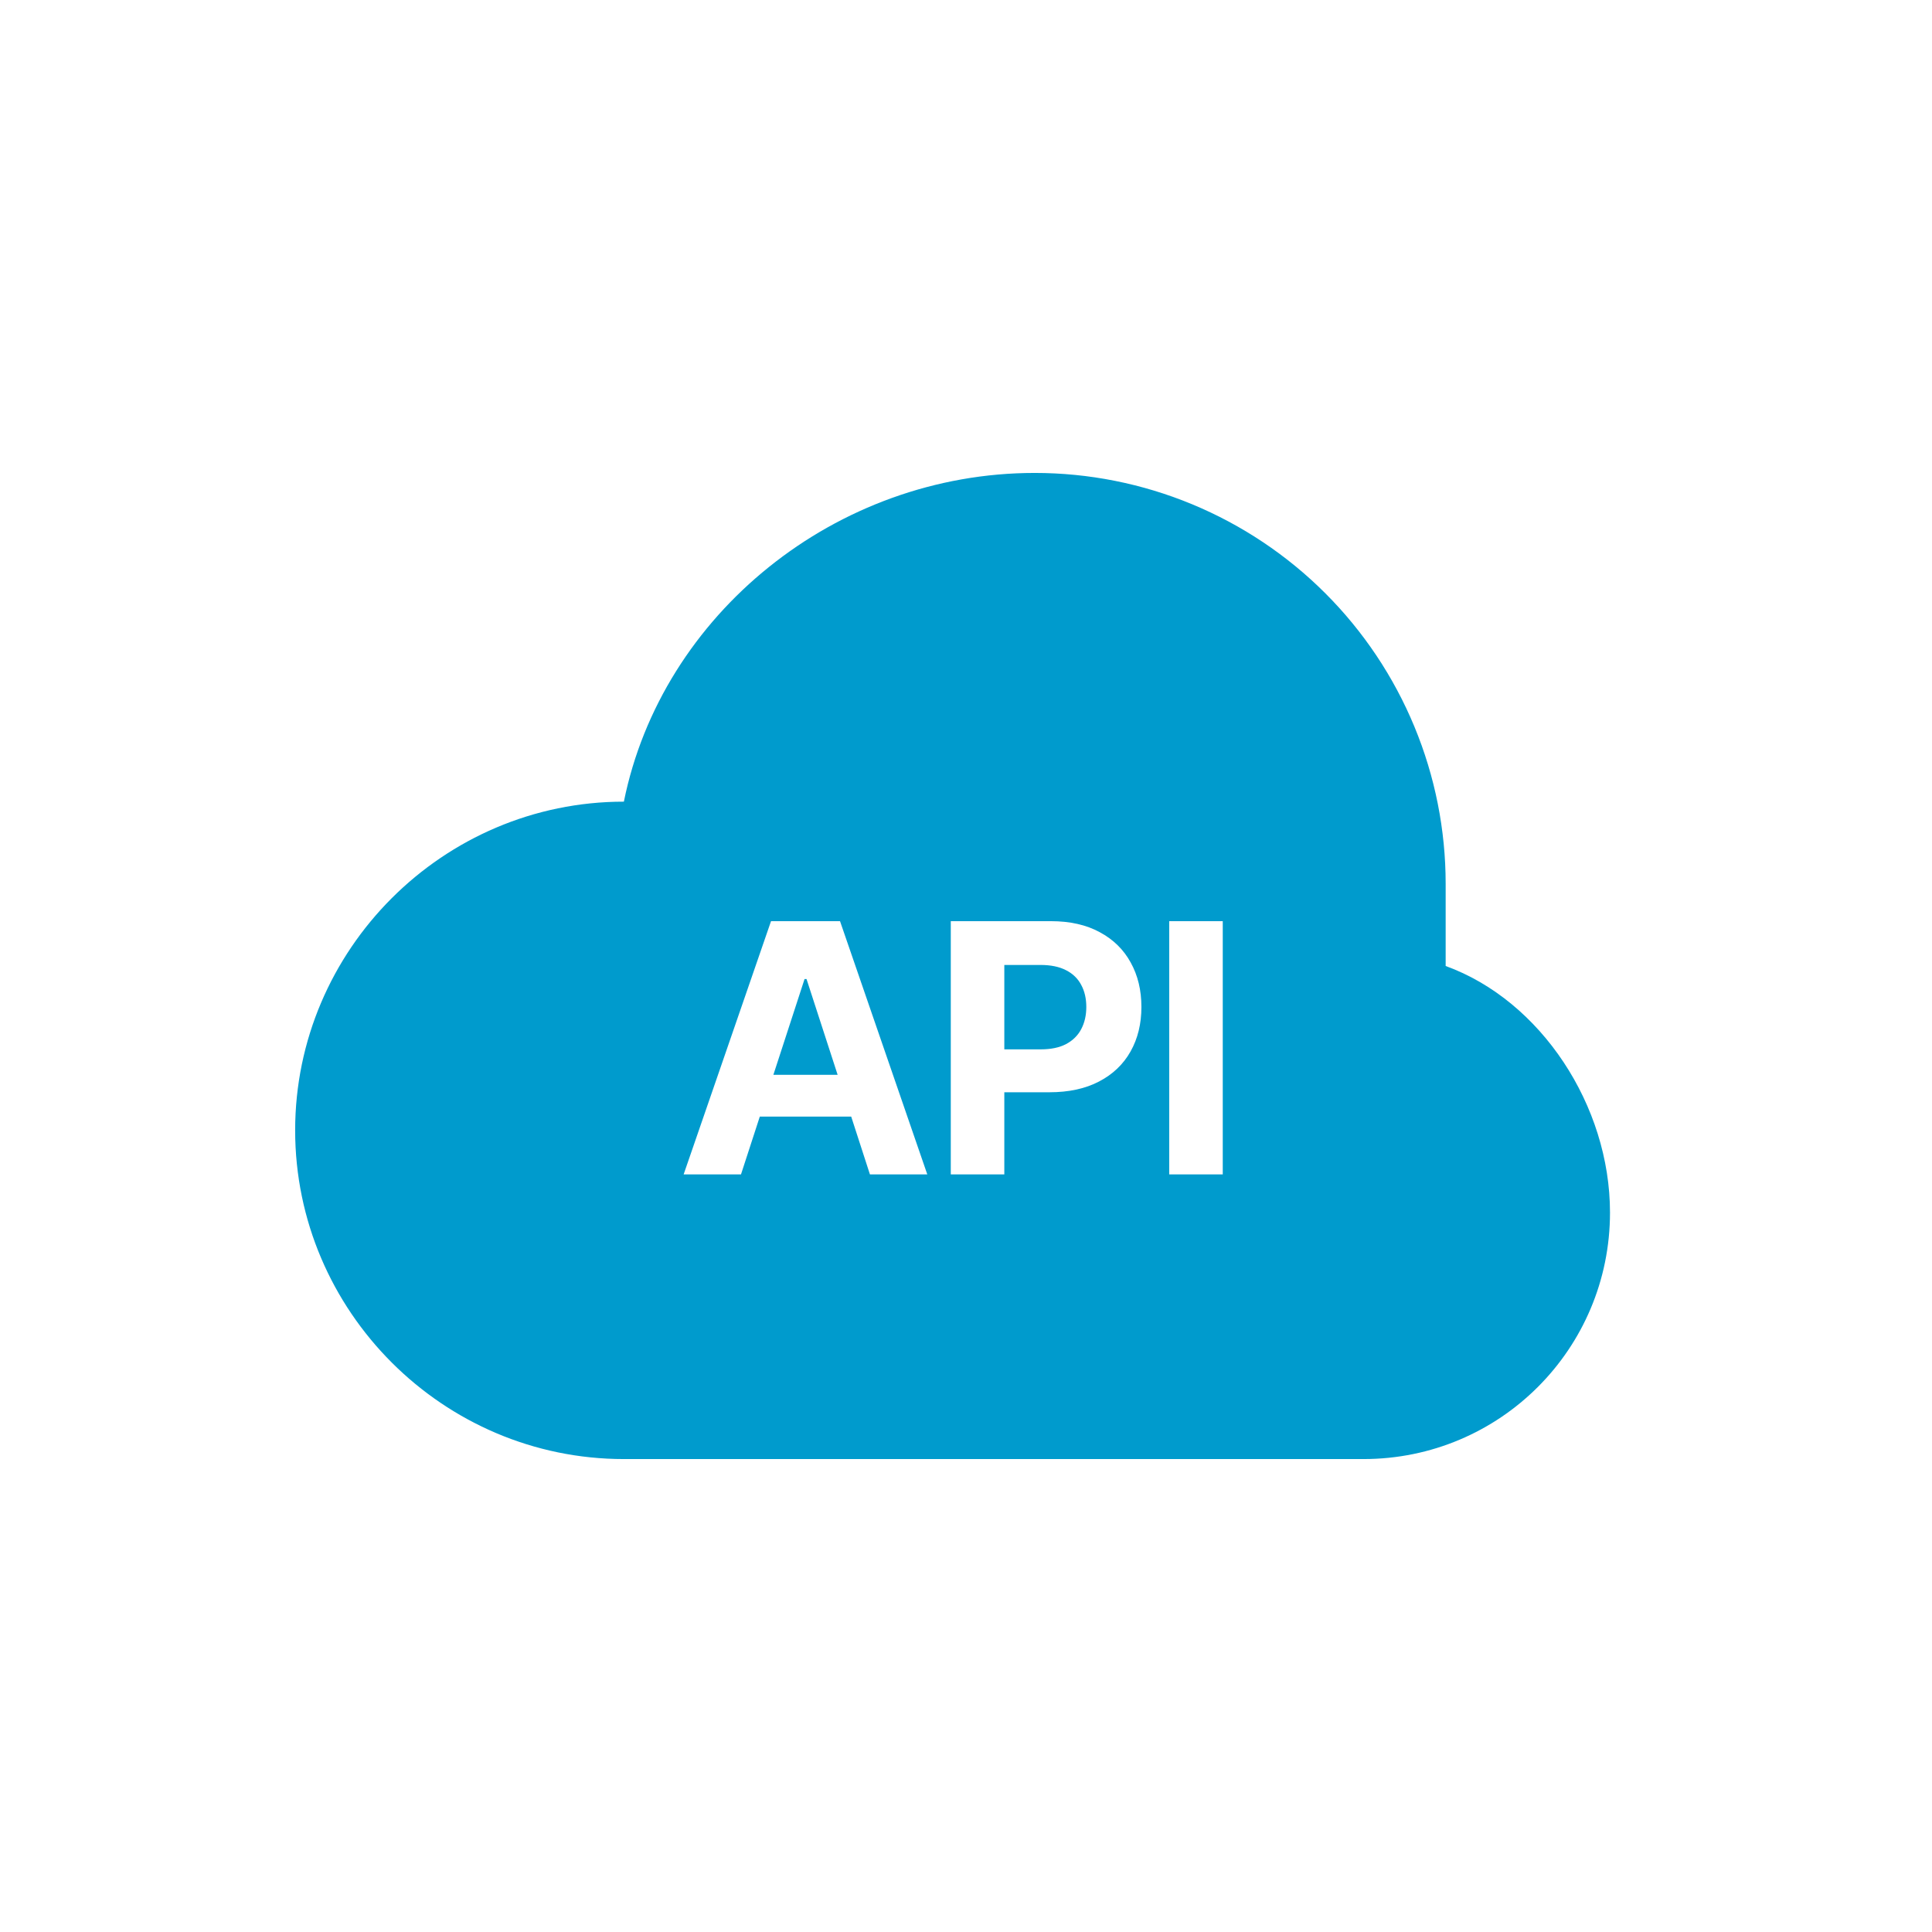 <svg width="48" height="48" viewBox="0 0 48 48" fill="none" xmlns="http://www.w3.org/2000/svg">
<path d="M20.038 24.324L20.811 26.704H19.214L19.989 24.324H20.038Z" fill="#009BCD"/>
<path d="M25.855 26.071H24.952V23.974H25.849C26.107 23.974 26.32 24.018 26.488 24.106C26.656 24.192 26.781 24.314 26.863 24.471C26.947 24.627 26.989 24.809 26.989 25.018C26.989 25.225 26.947 25.408 26.863 25.568C26.781 25.725 26.656 25.849 26.488 25.939C26.322 26.027 26.111 26.071 25.855 26.071Z" fill="#009BCD"/>
<path fill-rule="evenodd" clip-rule="evenodd" d="M15.5 19.917C16.439 15.262 20.767 11.75 25.708 11.75C27.049 11.75 28.376 12.014 29.615 12.527C30.853 13.04 31.979 13.792 32.927 14.74C33.875 15.688 34.627 16.813 35.14 18.052C35.653 19.29 35.917 20.618 35.917 21.958V24C38.285 24.858 40 27.471 40 30.125C40 33.514 37.264 36.25 33.875 36.25H15.5C11.008 36.25 7.333 32.575 7.333 28.083C7.333 23.592 11.008 19.917 15.5 19.917ZM18.41 29.177H16.985L19.156 22.886H20.87L23.038 29.177H21.613L21.148 27.742H18.877L18.41 29.177ZM23.622 29.177V22.886H26.104C26.581 22.886 26.988 22.977 27.323 23.16C27.659 23.34 27.915 23.591 28.091 23.912C28.269 24.232 28.358 24.6 28.358 25.018C28.358 25.436 28.268 25.804 28.088 26.124C27.908 26.443 27.647 26.692 27.305 26.87C26.965 27.048 26.554 27.137 26.07 27.137H24.952V29.177H23.622ZM30.379 29.177V22.886H29.049V29.177H30.379Z" fill="#009BCD"/>
</svg>
